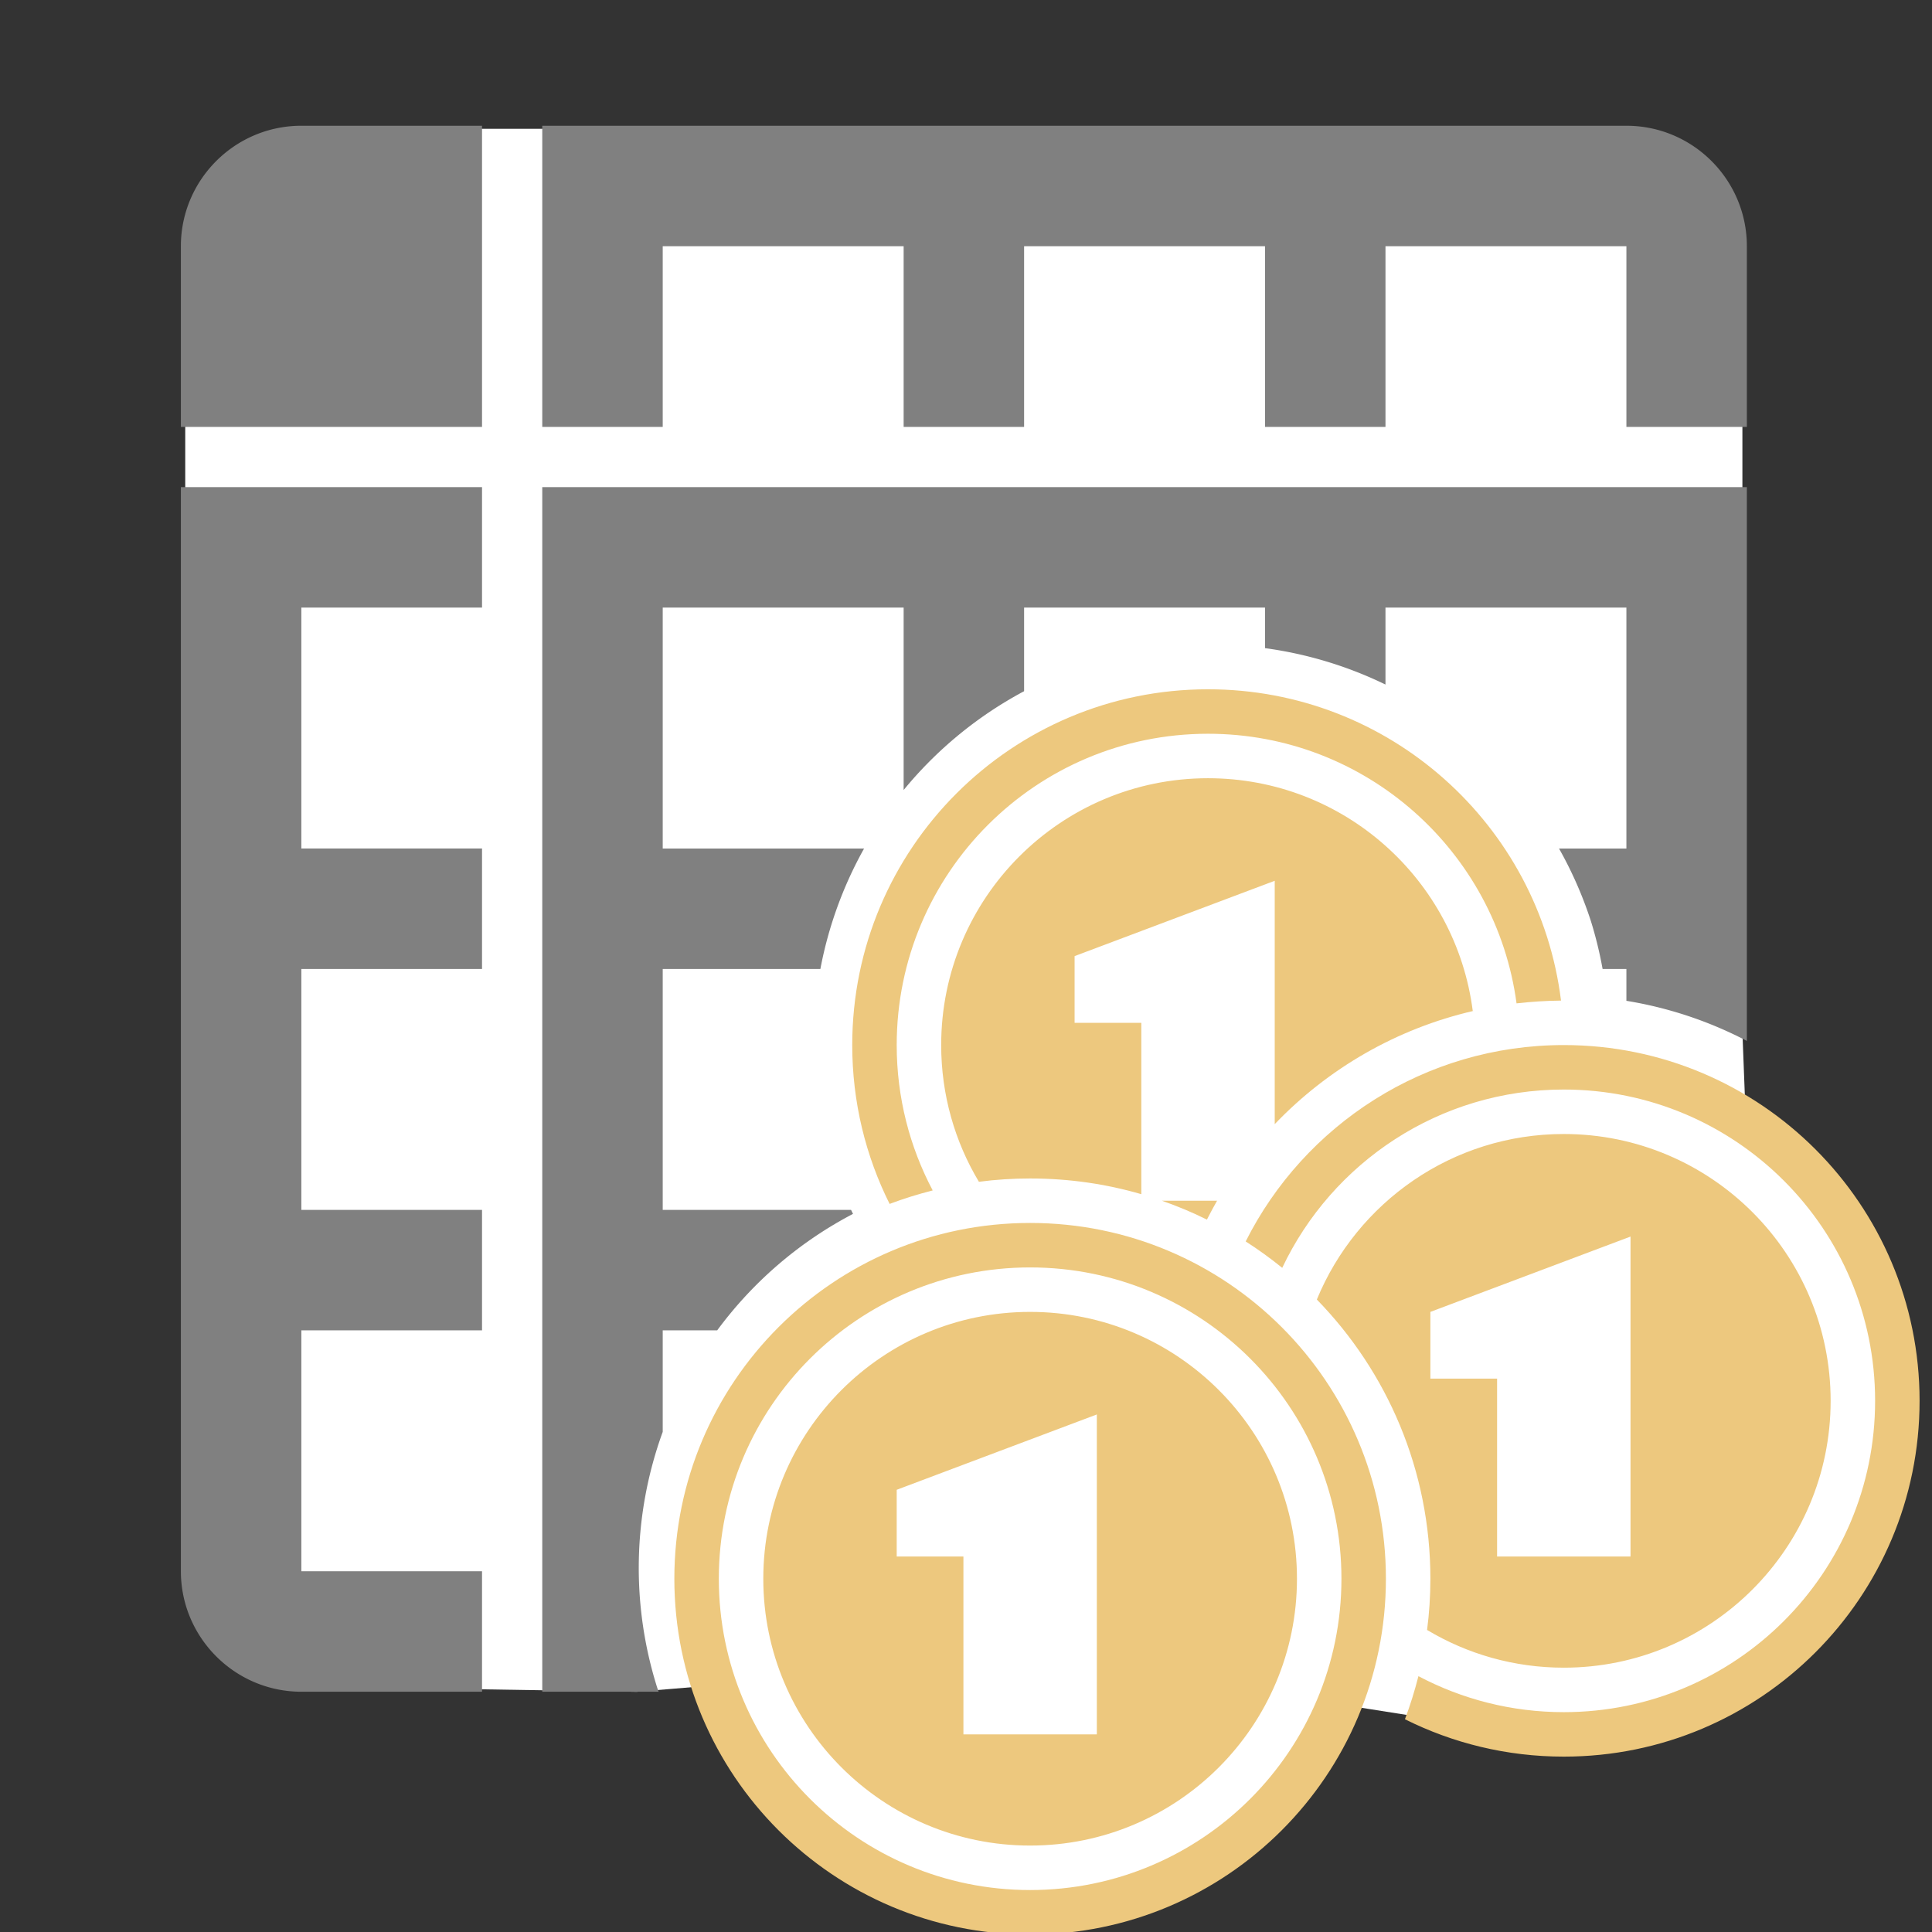 <?xml version="1.0" encoding="utf-8"?>
<svg xmlns:dc="http://purl.org/dc/elements/1.1/" xmlns:cc="http://creativecommons.org/ns#" xmlns:rdf="http://www.w3.org/1999/02/22-rdf-syntax-ns#" xmlns:svg="http://www.w3.org/2000/svg" xmlns="http://www.w3.org/2000/svg" xmlns:sodipodi="http://sodipodi.sourceforge.net/DTD/sodipodi-0.dtd" xmlns:inkscape="http://www.inkscape.org/namespaces/inkscape" xml:space="preserve" width="1024px" height="1024px" shape-rendering="geometricPrecision" text-rendering="geometricPrecision" image-rendering="optimizeQuality" fill-rule="nonzero" clip-rule="evenodd" viewBox="0 0 10240 10240" id="svg2" version="1.1" inkscape:version="0.91 r13725" sodipodi:docname="CalculationsWorkspace.svg">
    <rect x="0" y="0" width="10240" height="10240" fill="#333333" stroke="none"/>
    <defs id="defs14" />
    <sodipodi:namedview pagecolor="#ffffff" bordercolor="#666666" borderopacity="1" objecttolerance="10" gridtolerance="10" guidetolerance="10" inkscape:pageopacity="0" inkscape:pageshadow="2" inkscape:window-width="1920" inkscape:window-height="1137" id="namedview12" showgrid="false" inkscape:zoom="0.65186406" inkscape:cx="577.32405" inkscape:cy="460.42613" inkscape:window-x="1912" inkscape:window-y="-8" inkscape:window-maximized="1" inkscape:current-layer="svg2" />
    <title id="title4">spreadsheed icon</title>
    <desc id="desc6">spreadsheed icon from the IconExperience.com O-Collection. Copyright by INCORS GmbH (www.incors.com).</desc>
    <path style="opacity:1;fill:#ffffff;fill-opacity:1;stroke:none;stroke-opacity:1" d="m 2393.137,682.793 1273.272,0 5047.064,199.428 521.581,1365.315 0,414.197 0,2807.334 15.341,398.856 659.647,813.053 168.746,889.756 -153.406,674.987 -628.966,690.328 -905.097,276.131 -935.778,-122.725 -291.472,-46.022 -536.922,674.987 -705.669,368.175 -966.459,30.681 -674.987,-398.856 -506.241,-659.647 -30.681,-122.725 -368.175,30.681 -966.459,-15.341 -1089.184,-383.516 -337.494,-5967.502 0,-444.878 z" id="path4136" inkscape:connector-curvature="0" />
    <path style="fill:#808080;fill-opacity:1" d="m 1597.173,666.508 c -352.151,0 -638.462,286.31 -638.462,638.462 l 0,957.692 1596.154,0 0,-1596.154 -957.692,0 z m 1276.923,0 0,1596.154 638.462,0 0,-957.692 1276.923,0 0,957.692 638.462,0 0,-957.692 1276.923,0 0,957.692 638.462,0 0,-957.692 1276.923,0 0,957.692 638.462,0 0,-957.692 c 0,-352.152 -286.31,-638.462 -638.462,-638.462 l -5746.154,0 z M 958.712,2581.893 l 0,5746.154 c 0,352.151 287.308,638.462 638.462,638.462 l 957.692,0 0,-638.462 -957.692,0 0,-1276.923 957.692,0 0,-638.462 -957.692,0 0,-1276.923 957.692,0 0,-638.462 -957.692,0 0,-1276.923 957.692,0 0,-638.462 -1596.154,0 z m 1915.385,0 0,6384.615 616.814,0 a 2110.258,2110.258 0 0 1 -6.897,-19.251 2110.258,2110.258 0 0 1 28.544,-1358.036 l 0,-538.098 288.738,0 a 2110.258,2110.258 0 0 1 719.808,-617.302 2110.258,2110.258 0 0 1 -10.385,-21.16 l -998.161,0 0,-1276.923 835.623,0 a 2110.258,2110.258 0 0 1 231.629,-638.462 l -1067.253,0 0,-1276.923 1276.923,0 0,966.889 a 2110.258,2110.258 0 0 1 638.462,-523.758 l 0,-443.131 1276.923,0 0,214.951 a 2110.258,2110.258 0 0 1 638.462,192.914 l 0,-407.865 1276.923,0 0,1276.923 -357.186,0 a 2110.258,2110.258 0 0 1 168.715,383.763 2110.258,2110.258 0 0 1 62.311,254.699 l 126.161,0 0,168.792 a 2110.258,2110.258 0 0 1 638.462,212.652 l 0,-2935.29 -6384.615,0 z" id="curve3" inkscape:connector-curvature="0" />
    <path style="fill:#edc87e" d="m 6402.736,3653.33 c -1041.563,0 -1885.706,844.142 -1885.706,1885.706 0,302.746 71.446,588.562 198.143,841.955 74.397,-27.991 150.262,-51.566 228.342,-71.454 -121.541,-229.822 -190.779,-492.064 -190.779,-770.501 0,-911.184 738.816,-1650 1650,-1650 836.05,0 1526.992,622.435 1635.273,1429.021 77.344,-8.839 156.172,-13.99 235.725,-14.727 -115.647,-930.336 -908.989,-1650 -1870.999,-1650 z m 0,471.431 c -780.804,0 -1414.275,633.47 -1414.275,1414.274 0,264.442 72.919,512.696 199.616,724.102 l -0.746,0.727 c 89.129,-11.786 180.486,-17.672 272.562,-17.672 204.777,0 402.186,28.726 589.284,83.235 l 0,-908.245 -353.578,0 0,-353.559 1060.716,-399.251 0,1289.058 0,0.746 c 280.648,-293.17 644.524,-506.053 1054.079,-600.339 -1.474,0 -2.945,0.01 -4.418,0.746 C 7716.845,4662.49 7122.402,4124.761 6402.736,4124.761 Z M 8288.461,5539.036 c -737.344,0 -1375.978,423.567 -1686.09,1040.844 67.032,42.723 131.85,89.854 193.725,139.943 264.442,-558.349 833.101,-945.062 1492.365,-945.062 911.184,0 1650,738.816 1650,1650 0,911.184 -738.816,1650 -1650,1650 -278.438,0 -540.679,-69.239 -770.501,-190.779 -19.888,78.08 -43.463,153.945 -71.454,228.343 253.393,126.696 539.21,198.162 841.955,198.162 1041.564,0 1885.706,-844.162 1885.706,-1885.725 0,-1041.563 -844.141,-1885.726 -1885.706,-1885.726 z m 0,471.431 c -590.759,0 -1096.806,362.411 -1308.949,877.299 372.724,382.299 601.812,904.567 601.812,1479.857 0,92.076 -5.906,183.413 -17.692,272.542 l 0.746,-0.746 c 211.406,126.697 459.64,199.635 724.083,199.635 780.805,0 1414.294,-633.49 1414.294,-1414.294 0,-780.804 -633.489,-1414.294 -1414.294,-1414.294 z m -1835.635,349.887 c -0.738,1.473 -1.463,2.218 -2.199,3.691 l -292.433,0 c 82.5,28.728 162.044,61.877 238.651,100.181 17.679,-35.357 36.829,-69.989 55.981,-103.872 z m -992.934,121.544 c -1041.563,0 -1885.725,844.162 -1885.725,1885.726 0,1041.564 844.162,1885.706 1885.725,1885.706 1041.564,0 1885.706,-844.142 1885.706,-1885.706 0,-1041.564 -844.142,-1885.726 -1885.706,-1885.726 z m 3182.147,72.2 0,1695.672 -707.157,0 0,-942.863 -353.559,0 0,-353.579 1060.716,-399.231 z m -3182.147,163.525 c 911.185,0 1650,738.816 1650,1650 0,911.184 -738.815,1650 -1650,1650 -911.184,0 -1650.02,-738.816 -1650.02,-1650 0,-911.184 738.836,-1650 1650.02,-1650 z m 0,235.706 c -780.804,0 -1414.294,633.49 -1414.294,1414.294 0,780.805 633.49,1414.274 1414.294,1414.274 780.804,0 1414.275,-633.47 1414.275,-1414.274 0,-780.804 -633.471,-1414.294 -1414.275,-1414.294 z m 353.559,543.612 0,1695.672 -707.137,0 0,-942.843 -353.578,0 0,-353.578 1060.716,-399.251 z" id="curve2-6" inkscape:connector-curvature="0" />
</svg>
